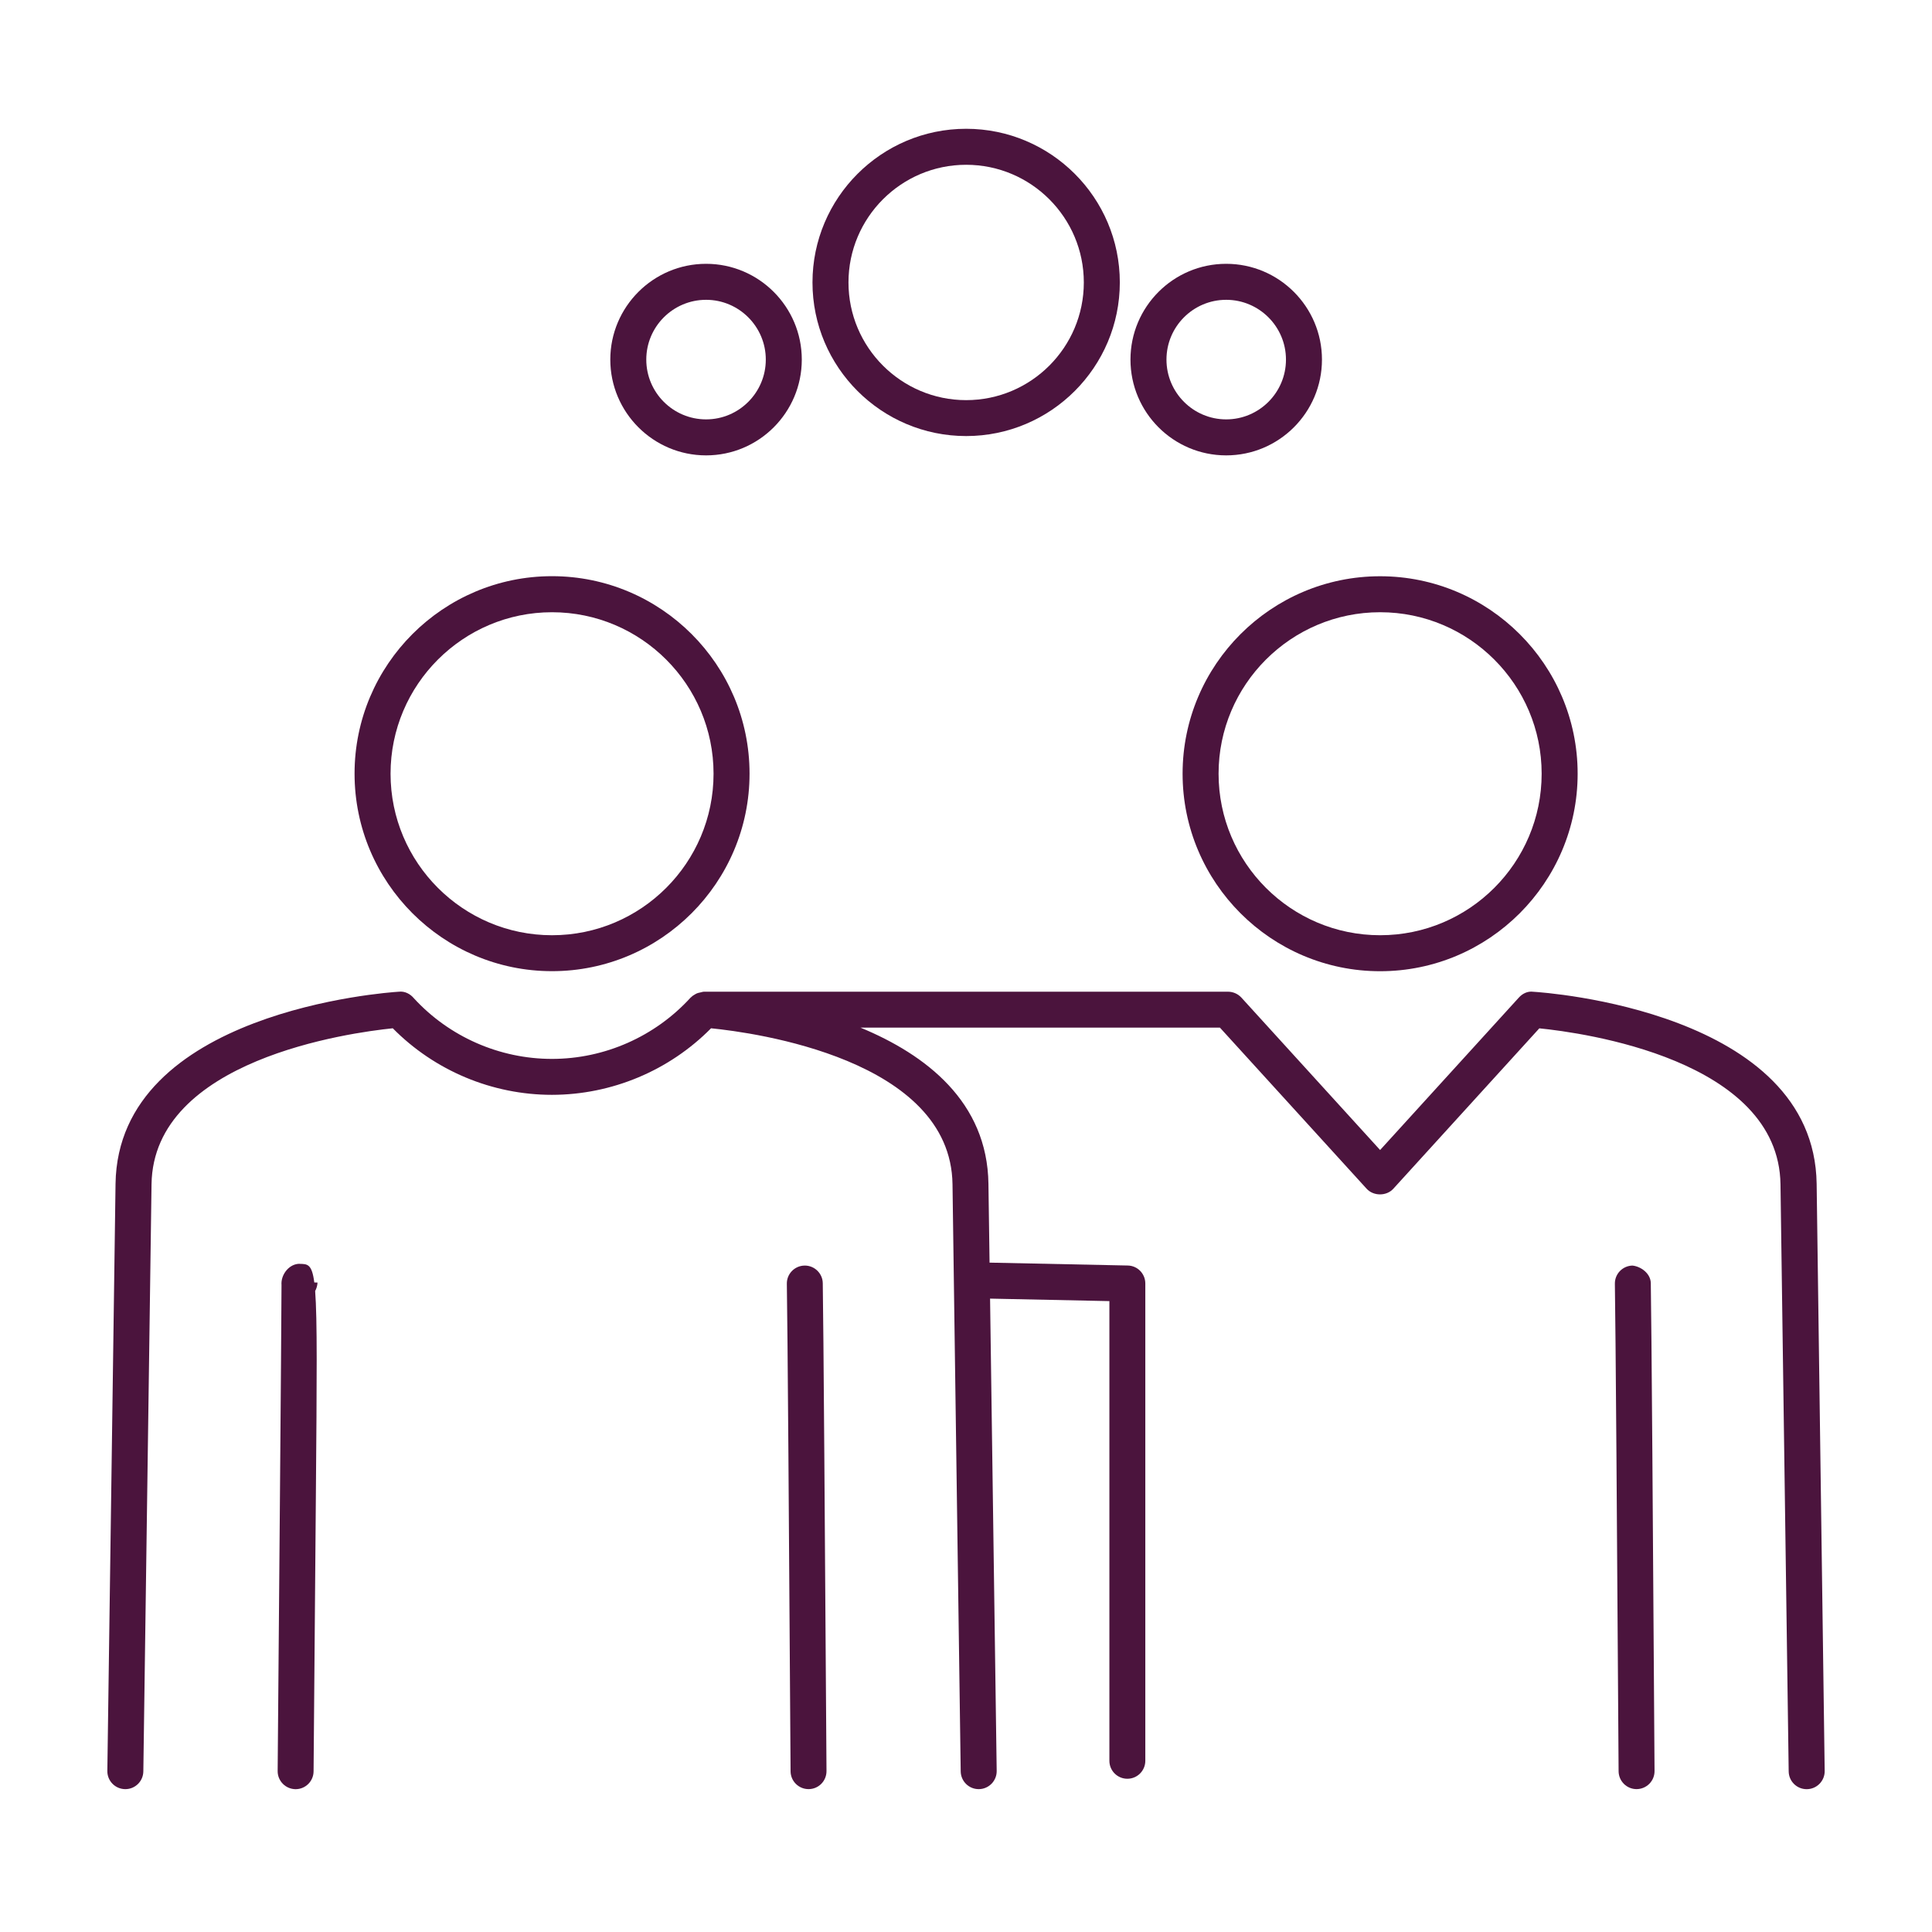 <?xml version="1.0" encoding="UTF-8"?>
<svg width="512pt" height="512pt" version="1.1" viewBox="0 0 512 512" xmlns="http://www.w3.org/2000/svg">
 <g fill="#4b143d">
  <path d="m313.4 205.04c0 28.855 23.488 52.344 52.344 52.344 28.859 0 52.348-23.488 52.348-52.344 0-28.859-23.488-52.328-52.348-52.328-28.855 0-52.344 23.469-52.344 52.328zm52.344-42.793c23.613 0 42.809 19.199 42.809 42.793 0 23.609-19.195 42.805-42.809 42.805-23.609 0-42.809-19.195-42.809-42.805 0-23.594 19.199-42.793 42.809-42.793z"/>
  <path d="m481.43 313.73c-0.641-45.777-72.062-50.73-75.102-50.902-1.477-0.207-2.852 0.469-3.824 1.547l-36.762 40.391-36.777-40.41c-0.906-0.973-2.191-1.543-3.527-1.543h-138.86c-0.316 0-0.594 0.121-0.887 0.172-0.469 0.086-0.906 0.191-1.34 0.434-0.449 0.246-0.887 0.523-1.234 0.887-0.016 0.02-0.051 0.035-0.086 0.051-9.398 10.32-22.793 16.262-36.742 16.262h-0.02c-13.879 0-27.207-5.856-36.586-16.07-0.973-1.164-2.414-1.926-3.996-1.734-3.043 0.188-74.41 5.176-75.07 50.902l-2.172 155.59c-0.035 2.641 2.066 4.797 4.707 4.832h0.07c2.606 0 4.727-2.086 4.762-4.711l2.172-155.59c0.469-33.043 52.535-40.168 63.934-41.332 11.102 11.242 26.336 17.637 42.18 17.637h0.02c15.824-0.02 31.062-6.414 42.145-17.637 11.383 1.129 63.535 8.184 63.988 41.332l2.172 155.59c0.035 2.609 2.152 4.711 4.758 4.711h0.07c2.641-0.035 4.742-2.207 4.707-4.832l-1.754-125.16 31.621 0.66v121.82c0 2.641 2.137 4.762 4.758 4.762 2.641 0 4.762-2.137 4.762-4.762v-126.49c0-2.59-2.066-4.727-4.672-4.762l-36.605-0.766-0.297-20.898c-0.297-21.734-16.574-34.207-33.914-41.383h95.258l38.898 42.719c1.809 1.965 5.25 1.98 7.055-0.016l38.691-42.512c11.5 1.145 63.445 8.25 63.914 41.332l2.172 155.59c0.035 2.621 2.156 4.707 4.762 4.707h0.07c2.641-0.035 4.742-2.207 4.707-4.828z"/>
  <path d="m432.63 335.39c-2.641 0.055-4.723 2.227-4.672 4.848 0.191 10.633 0.59 67.062 0.988 129.15 0.02 2.644 2.156 4.746 4.762 4.746h0.016c2.641-0.02 4.762-2.156 4.746-4.797-0.402-62.16-0.801-118.64-0.992-129.27-0.035-2.606-2.641-4.449-4.848-4.676z"/>
  <path d="m146.29 257.37c28.859 0 52.348-23.488 52.348-52.348 0-28.855-23.488-52.328-52.348-52.328-28.855 0-52.328 23.473-52.328 52.328 0 28.875 23.473 52.348 52.328 52.348zm0-95.121c23.613 0 42.809 19.199 42.809 42.793 0 23.609-19.195 42.805-42.809 42.805-23.59 0-42.789-19.195-42.789-42.805 0-23.594 19.199-42.793 42.789-42.793z"/>
  <path d="m83.293 339.87c-0.625-4.898-1.809-4.898-3.856-4.934-0.02-0.016-0.035-0.016-0.055-0.016-2.606 0-4.742 2.555-4.793 5.16 0 0.156 0 0.328 0.016 0.469-0.016 9.398-0.781 100.64-1.023 128.79-0.02 2.641 2.102 4.777 4.727 4.812h0.031c2.625 0 4.746-2.121 4.762-4.727l0.609-73.16c0.258-31.324 0.383-46.645-0.191-54.133 0.363-0.68 0.59-1.445 0.625-2.242z"/>
  <path d="m213.28 335.39h-0.086c-2.641 0.055-4.727 2.227-4.672 4.848 0.191 10.617 0.59 67.062 0.988 129.17 0.02 2.625 2.156 4.727 4.762 4.727h0.035c2.641-0.02 4.742-2.156 4.723-4.812-0.414-62.145-0.797-118.62-0.988-129.26-0.035-2.57-2.156-4.676-4.762-4.676z"/>
  <path d="m256.04 115.56c22.445 0 40.723-18.258 40.723-40.723s-18.277-40.707-40.723-40.707c-22.445 0-40.723 18.262-40.723 40.723 0 22.465 18.277 40.707 40.723 40.707zm0-71.891c17.199 0 31.184 13.984 31.184 31.184s-13.984 31.188-31.184 31.188c-17.199 0-31.184-13.988-31.184-31.188s13.984-31.184 31.184-31.184z"/>
  <path d="m187.12 120.68c14 0 25.363-11.379 25.363-25.383 0-14.004-11.379-25.383-25.363-25.383-13.988 0-25.383 11.379-25.383 25.383 0 14.004 11.395 25.383 25.383 25.383zm0-41.227c8.719 0 15.824 7.106 15.824 15.844s-7.106 15.844-15.824 15.844c-8.742 0-15.848-7.106-15.848-15.844s7.106-15.844 15.848-15.844z"/>
  <path d="m324.95 120.68c14.004 0 25.383-11.379 25.383-25.383 0-14.004-11.379-25.383-25.383-25.383-14 0-25.363 11.379-25.363 25.383 0 14.004 11.363 25.383 25.363 25.383zm0-41.227c8.738 0 15.844 7.106 15.844 15.844s-7.106 15.844-15.844 15.844c-8.719 0-15.824-7.106-15.824-15.844s7.086-15.844 15.824-15.844z"/>
 </g>
</svg>
